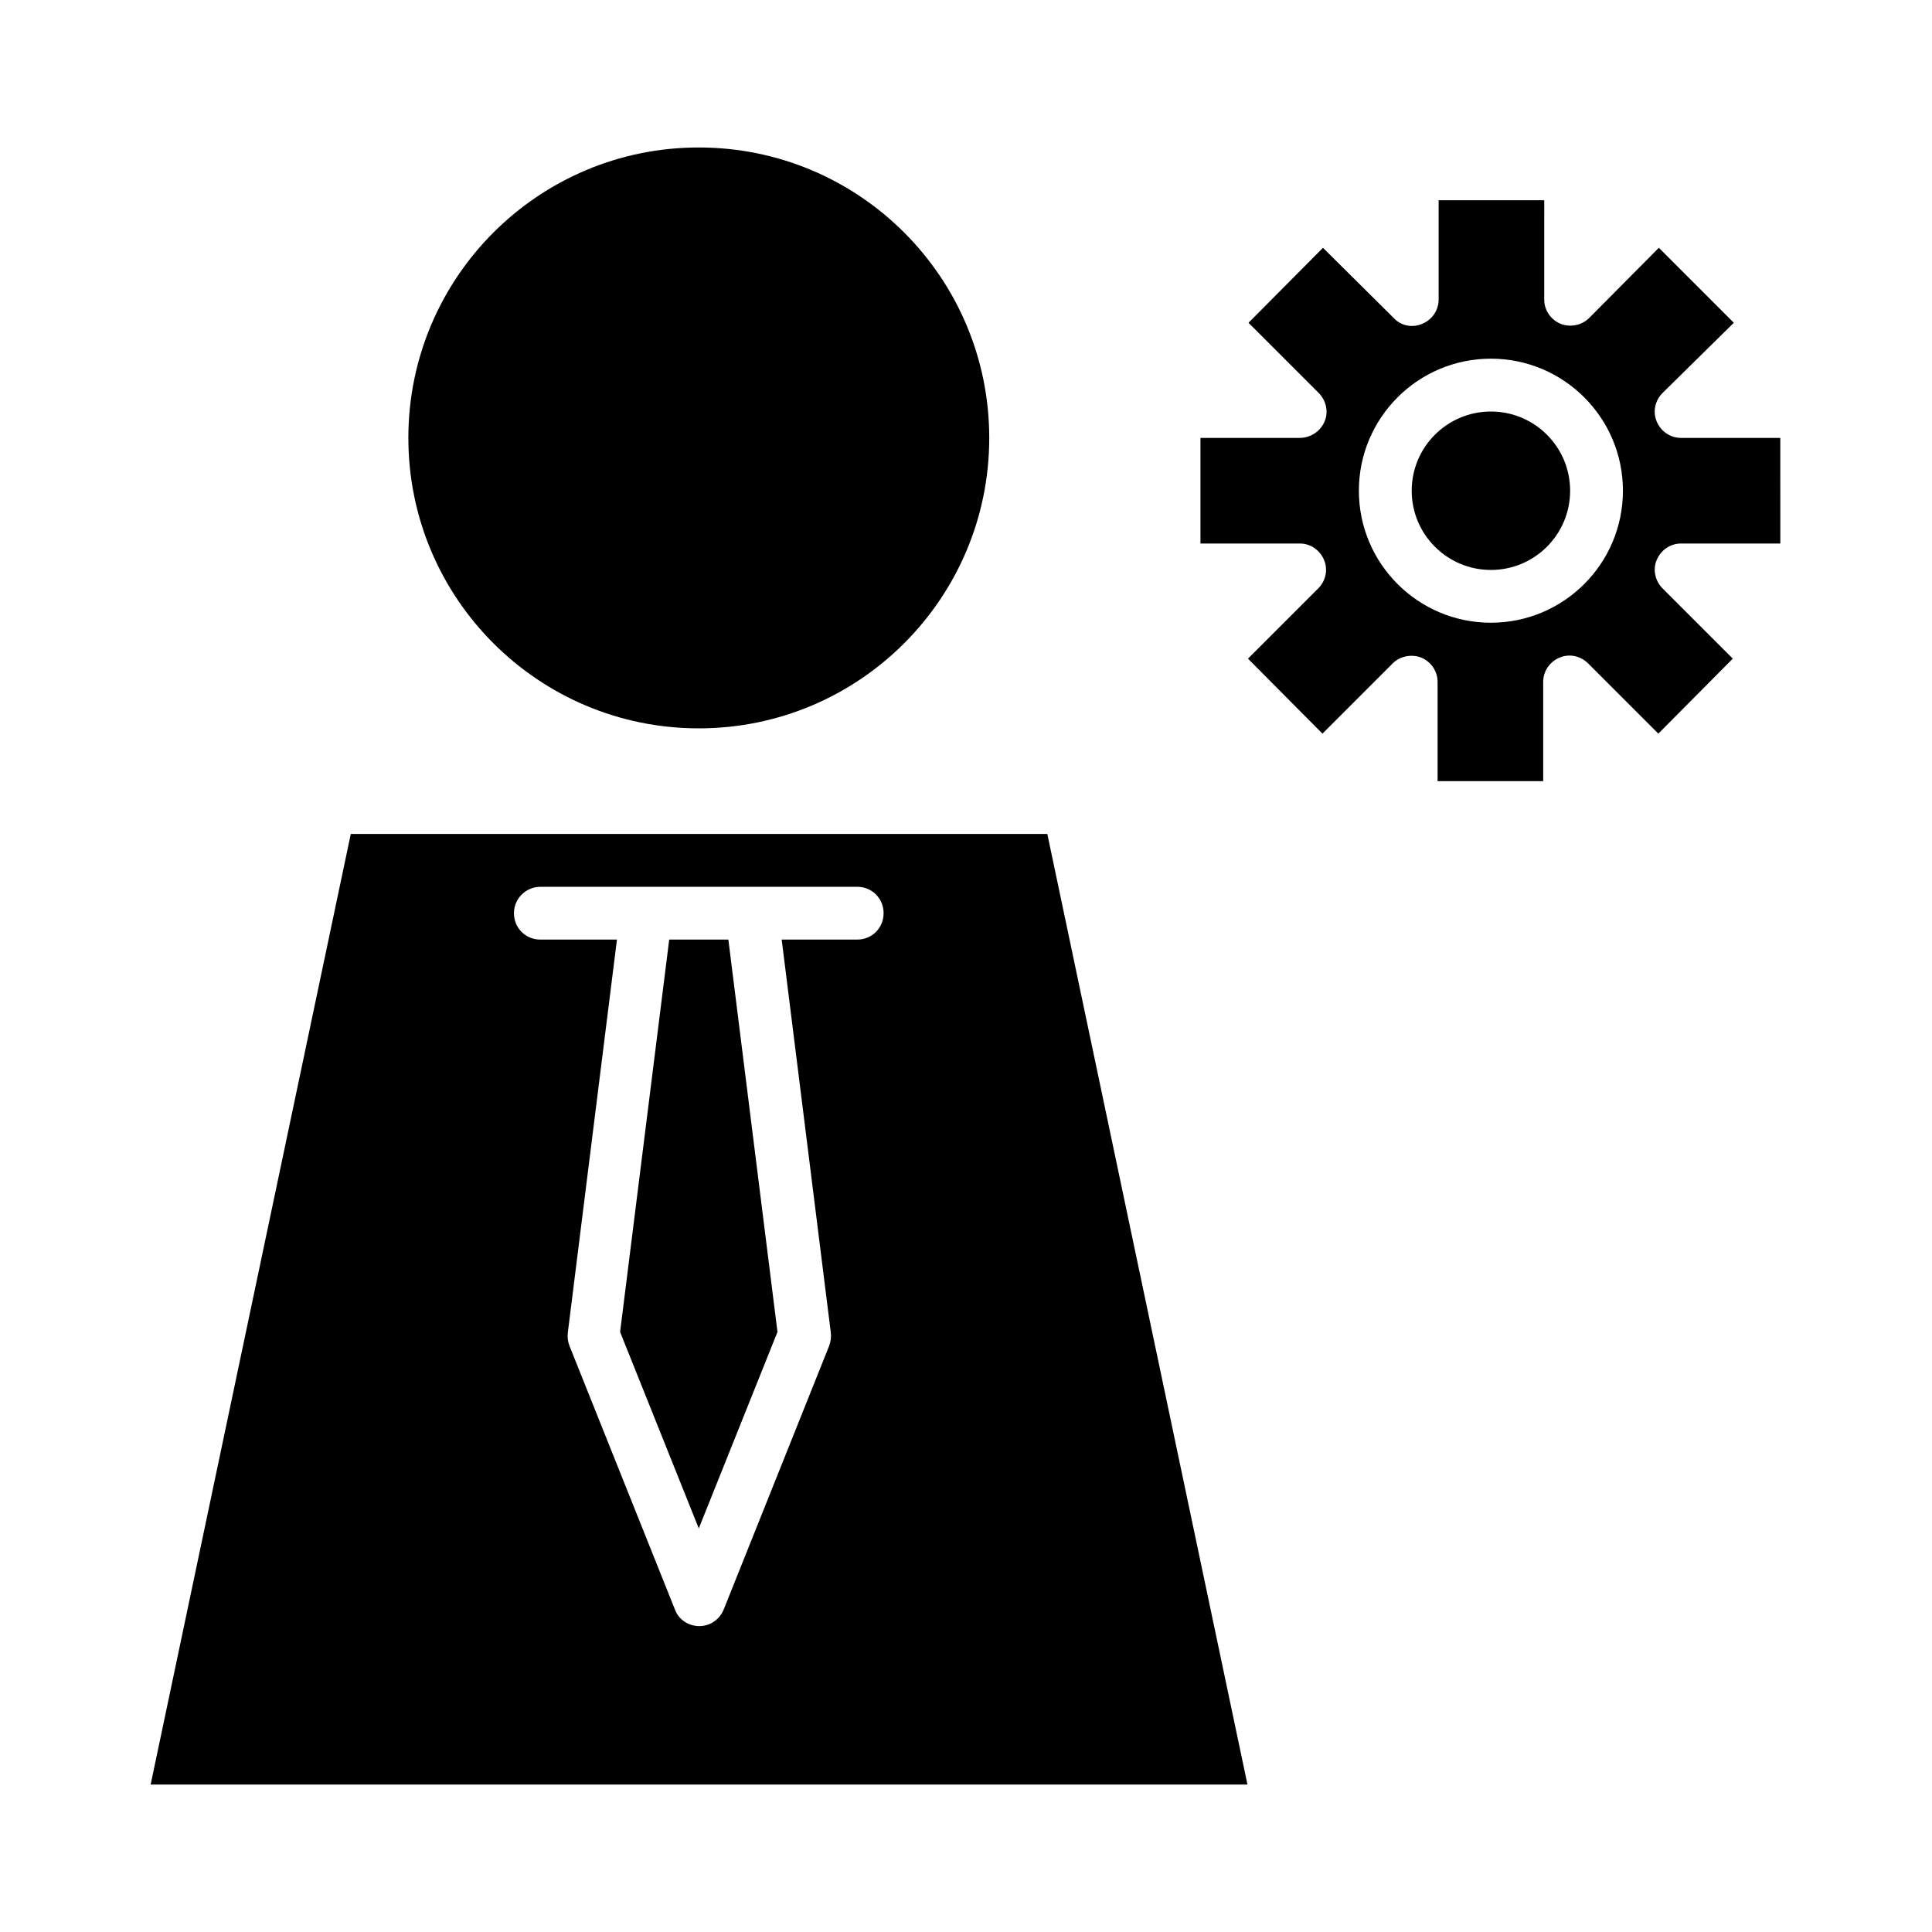 <?xml version="1.0" encoding="UTF-8"?>
<!-- Uploaded to: SVG Repo, www.svgrepo.com, Generator: SVG Repo Mixer Tools -->
<svg fill="#000000" width="800px" height="800px" version="1.1" viewBox="144 144 512 512" xmlns="http://www.w3.org/2000/svg">
 <g>
  <path d="m350.04 496.98-13.016-103.98h-15.676l-13.016 103.98 20.852 52.062z"/>
  <path d="m474.59 616.92-53.039-251.91h-184.59l-53.039 251.91zm-187.39-237.91h83.965c3.918 0 6.996 3.078 6.996 6.996 0 3.918-3.078 6.996-6.996 6.996h-20.012l13.016 104.12c0.141 1.121 0 2.379-0.418 3.5l-27.988 69.973c-1.121 2.66-3.637 4.34-6.438 4.34s-5.457-1.68-6.438-4.34l-27.988-69.973c-0.418-1.121-0.559-2.238-0.418-3.5l13.016-104.12h-20.297c-3.918 0-6.996-3.078-6.996-6.996 0-3.918 3.219-6.996 6.996-6.996z"/>
  <path d="m560.1 274.05c0 11.594-9.398 20.992-20.992 20.992s-20.992-9.398-20.992-20.992 9.398-20.992 20.992-20.992 20.992 9.398 20.992 20.992"/>
  <path d="m603.48 229.54-19.871-19.871-18.473 18.613c-1.961 1.961-5.039 2.519-7.559 1.539-2.66-1.121-4.34-3.637-4.34-6.438l0.004-26.312h-27.988v26.309c0 2.801-1.68 5.316-4.34 6.438-2.66 1.121-5.598 0.559-7.559-1.539l-18.754-18.609-19.734 19.871 18.613 18.613c1.961 1.961 2.66 5.039 1.539 7.559-1.117 2.656-3.777 4.336-6.574 4.336h-26.309v27.988h26.309c2.801 0 5.316 1.68 6.438 4.34 1.121 2.66 0.418 5.598-1.539 7.559l-18.613 18.613 19.734 19.871 18.613-18.613c1.961-1.961 5.039-2.519 7.559-1.539 2.66 1.121 4.34 3.637 4.34 6.438v26.309h27.988v-26.309c0-2.801 1.68-5.316 4.34-6.438 2.66-1.121 5.598-0.418 7.559 1.539l18.613 18.613 19.734-19.871-18.613-18.613c-1.961-1.961-2.66-5.039-1.539-7.559 1.121-2.66 3.637-4.34 6.438-4.34h26.309l-0.008-27.988h-26.309c-2.801 0-5.316-1.68-6.438-4.34-1.121-2.66-0.418-5.598 1.539-7.559zm-64.375 79.488c-19.312 0-34.988-15.676-34.988-34.988s15.676-34.988 34.988-34.988 34.988 15.676 34.988 34.988c0 19.316-15.676 34.988-34.988 34.988z"/>
  <path d="m406.16 260.05c0 42.512-34.461 76.973-76.973 76.973-42.508 0-76.969-34.461-76.969-76.973 0-42.508 34.461-76.969 76.969-76.969 42.512 0 76.973 34.461 76.973 76.969"/>
 </g>
</svg>